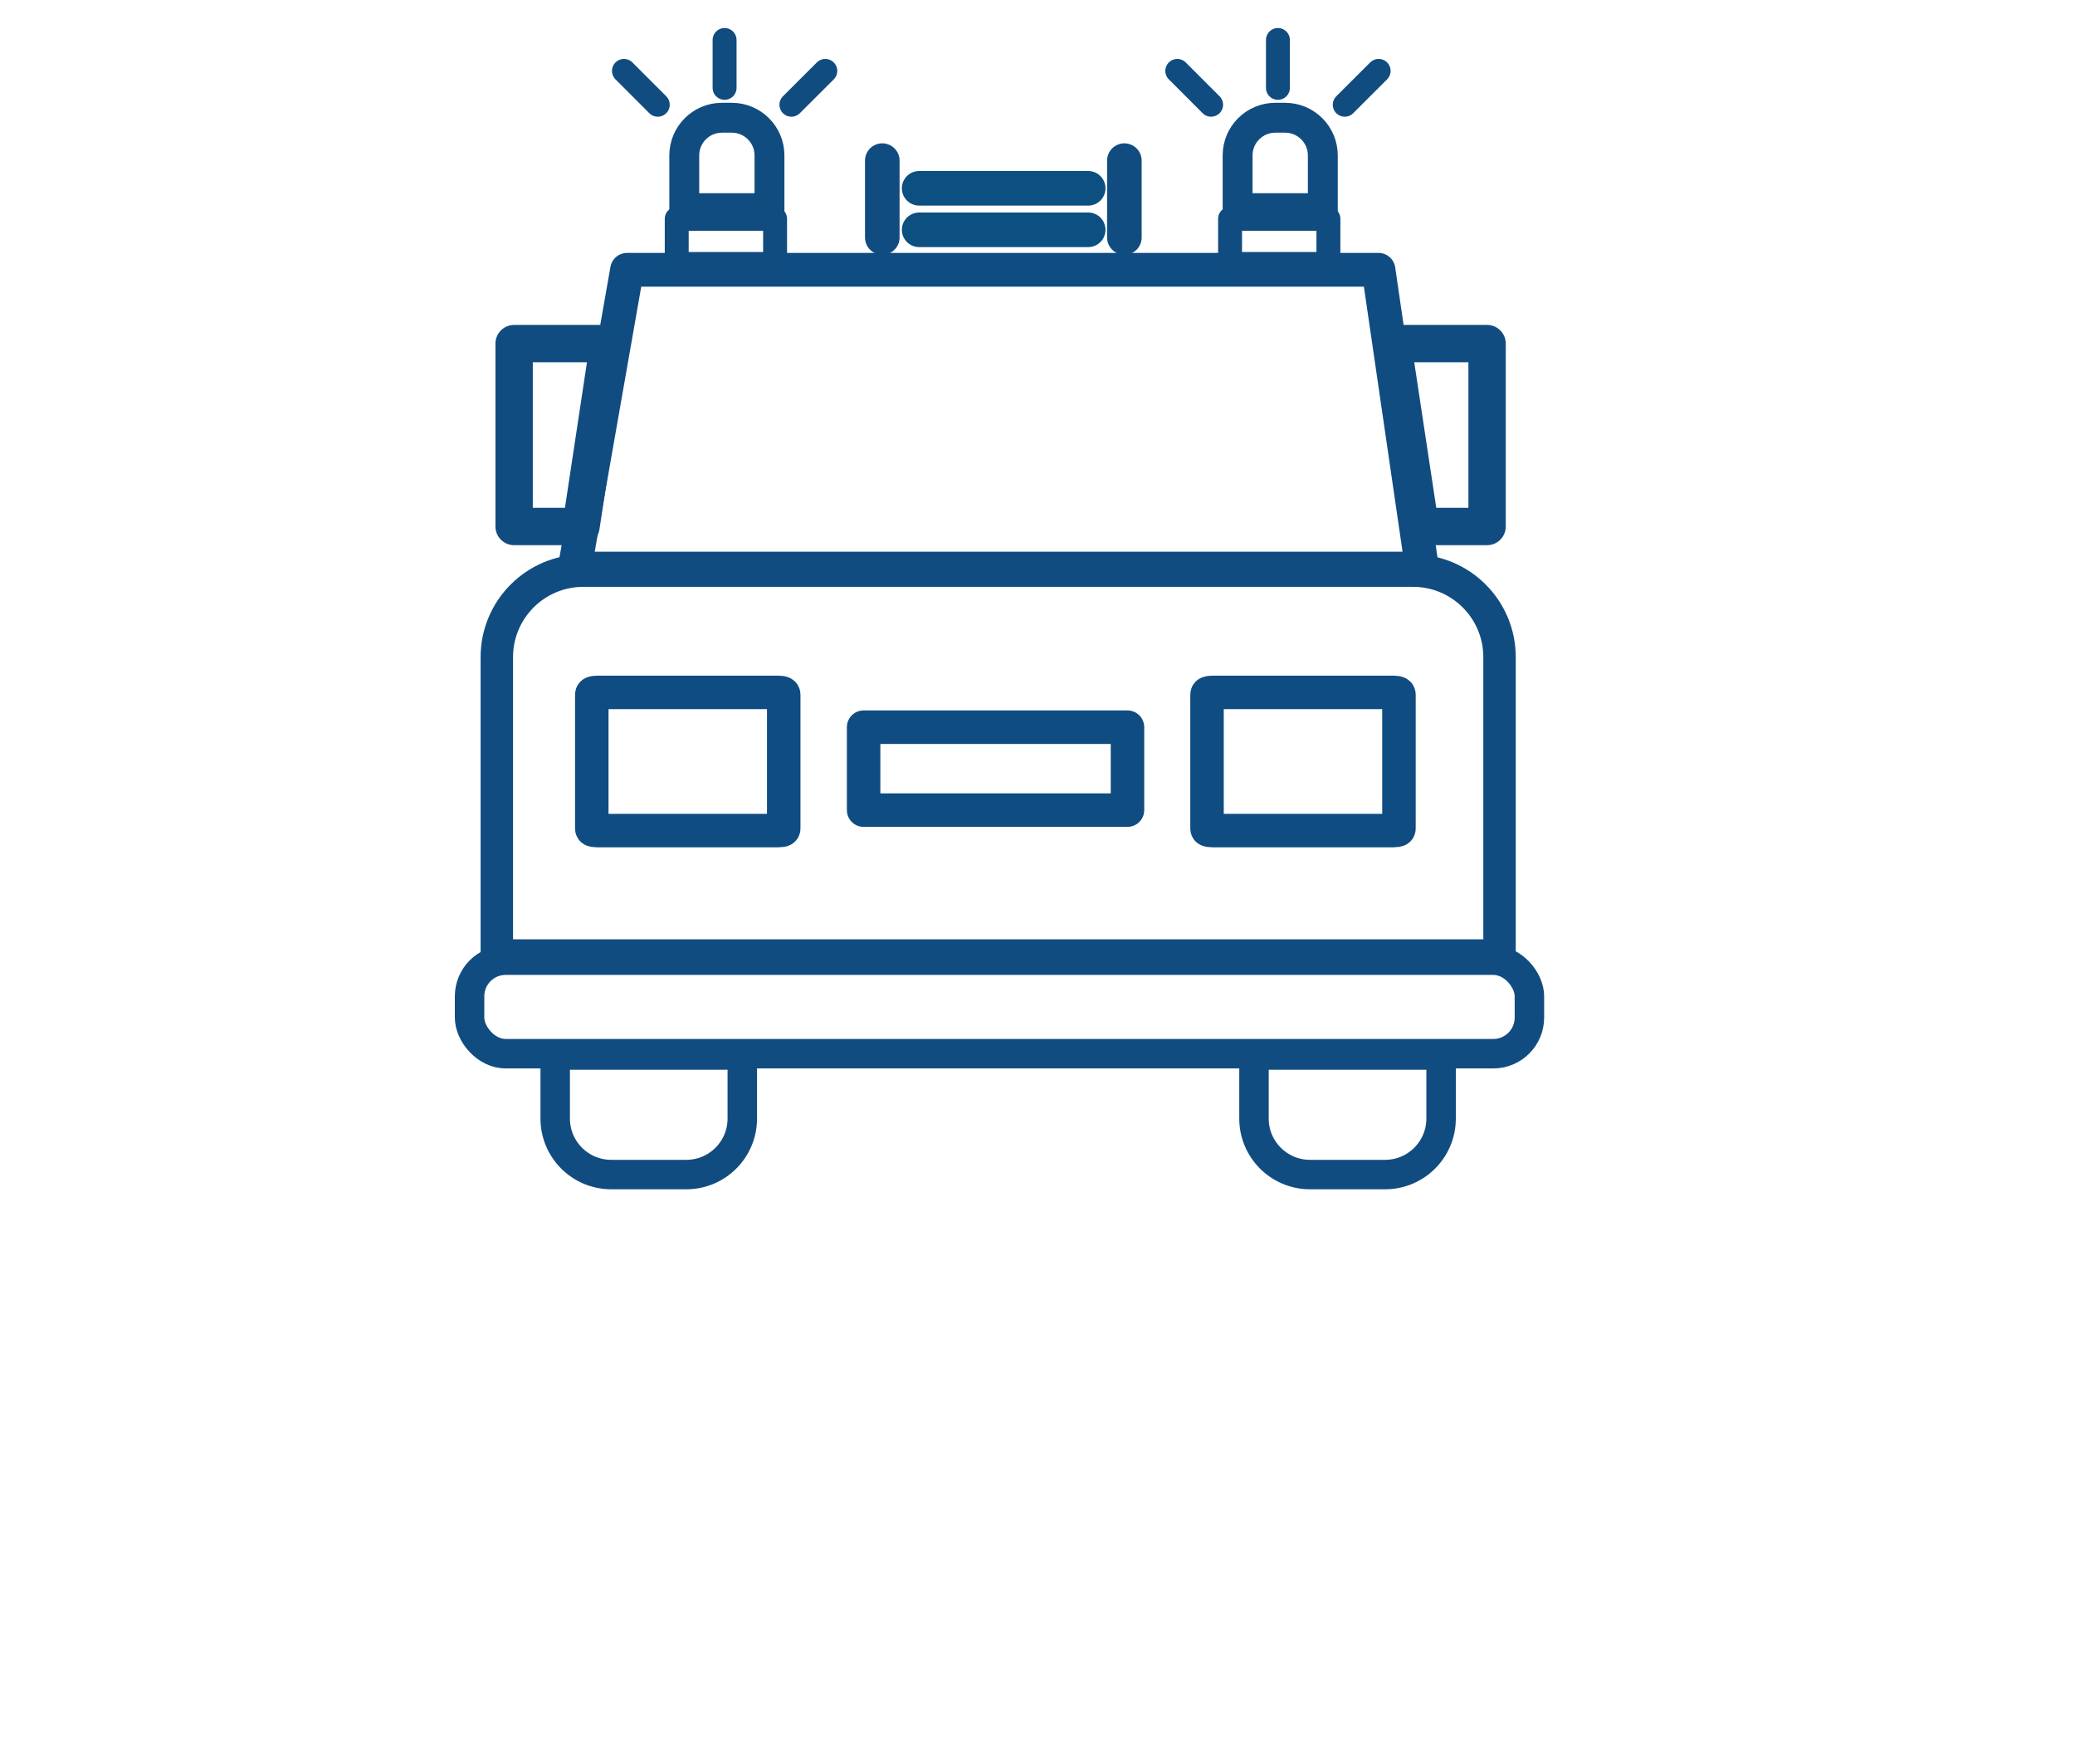 <?xml version="1.0" encoding="UTF-8"?>
<svg id="uuid-e079b73c-7ea9-45a8-b07d-072d1e8cb3dc" data-name="Autoliquidaciones" xmlns="http://www.w3.org/2000/svg" viewBox="0 0 300 255">
  <defs>
    <style>
      .uuid-24ac8fc1-b07d-45cf-92e0-e7177f4cca52 {
        stroke: #0c4f81;
      }

      .uuid-24ac8fc1-b07d-45cf-92e0-e7177f4cca52, .uuid-3ef56091-1303-4043-bc89-5d5a9ecd656a, .uuid-9e0b669f-2739-492b-a03d-4cc0314da16a, .uuid-c27677b0-2e29-4553-9865-c450f5be0708, .uuid-b004cd57-39f8-4f03-a048-a9912cf0aff8, .uuid-db04ce76-21c0-404b-925e-ad47336b4f02, .uuid-909b67da-05c4-4cb3-b743-9117563c1e6b, .uuid-13c4aa36-688f-43e7-9db2-67aab739a1b0, .uuid-8aef9f54-a541-4821-883f-7a8235afe65d, .uuid-fdf34be6-46f4-4289-84b7-f71b936f28b7 {
        fill: none;
      }

      .uuid-24ac8fc1-b07d-45cf-92e0-e7177f4cca52, .uuid-3ef56091-1303-4043-bc89-5d5a9ecd656a, .uuid-9e0b669f-2739-492b-a03d-4cc0314da16a, .uuid-b004cd57-39f8-4f03-a048-a9912cf0aff8, .uuid-909b67da-05c4-4cb3-b743-9117563c1e6b, .uuid-13c4aa36-688f-43e7-9db2-67aab739a1b0, .uuid-fdf34be6-46f4-4289-84b7-f71b936f28b7 {
        stroke-linecap: round;
        stroke-linejoin: round;
      }

      .uuid-24ac8fc1-b07d-45cf-92e0-e7177f4cca52, .uuid-b004cd57-39f8-4f03-a048-a9912cf0aff8 {
        stroke-width: 5px;
      }

      .uuid-3ef56091-1303-4043-bc89-5d5a9ecd656a {
        stroke-width: 5.4px;
      }

      .uuid-3ef56091-1303-4043-bc89-5d5a9ecd656a, .uuid-c27677b0-2e29-4553-9865-c450f5be0708, .uuid-b004cd57-39f8-4f03-a048-a9912cf0aff8, .uuid-db04ce76-21c0-404b-925e-ad47336b4f02, .uuid-8aef9f54-a541-4821-883f-7a8235afe65d, .uuid-fdf34be6-46f4-4289-84b7-f71b936f28b7 {
        stroke: #114c81;
      }

      .uuid-9e0b669f-2739-492b-a03d-4cc0314da16a, .uuid-909b67da-05c4-4cb3-b743-9117563c1e6b, .uuid-13c4aa36-688f-43e7-9db2-67aab739a1b0 {
        stroke: #0f4c81;
      }

      .uuid-9e0b669f-2739-492b-a03d-4cc0314da16a, .uuid-13c4aa36-688f-43e7-9db2-67aab739a1b0 {
        stroke-width: 4.84px;
      }

      .uuid-c27677b0-2e29-4553-9865-c450f5be0708 {
        stroke-width: 4.32px;
      }

      .uuid-c27677b0-2e29-4553-9865-c450f5be0708, .uuid-db04ce76-21c0-404b-925e-ad47336b4f02, .uuid-8aef9f54-a541-4821-883f-7a8235afe65d {
        stroke-miterlimit: 10;
      }

      .uuid-db04ce76-21c0-404b-925e-ad47336b4f02 {
        stroke-width: 4.26px;
      }

      .uuid-909b67da-05c4-4cb3-b743-9117563c1e6b {
        stroke-width: 4.88px;
      }

      .uuid-909b67da-05c4-4cb3-b743-9117563c1e6b, .uuid-13c4aa36-688f-43e7-9db2-67aab739a1b0 {
        fill-rule: evenodd;
      }

      .uuid-8aef9f54-a541-4821-883f-7a8235afe65d {
        stroke-width: 4.69px;
      }

      .uuid-fdf34be6-46f4-4289-84b7-f71b936f28b7 {
        stroke-width: 3.46px;
      }
    </style>
  </defs>
  <g id="uuid-6c5a9cff-3674-4932-96af-1b0ef2ad0c8a" data-name="bomberos">
    <g id="uuid-847052fc-7e52-4eae-aae1-06355934aa16" data-name="coche">
      <polygon id="uuid-d28f3b59-34c5-4297-bf42-59d31b00c8f8" data-name="cristal" class="uuid-909b67da-05c4-4cb3-b743-9117563c1e6b" points="90.66 39 199.3 39 205.6 82.19 83.08 82.19 90.66 39"/>
      <path id="uuid-871e727b-d8e1-4b6a-832c-535b5fd17330" data-name="rueda1" class="uuid-db04ce76-21c0-404b-925e-ad47336b4f02" d="M80.28,152.51h27.04v9.19c0,4.46-3.62,8.09-8.09,8.09h-10.87c-4.46,0-8.09-3.62-8.09-8.09v-9.19h0Z"/>
      <path id="uuid-87ed1ba7-0ae9-4213-897f-25b5e6ed9377" data-name="rueda2" class="uuid-db04ce76-21c0-404b-925e-ad47336b4f02" d="M181.31,152.51h27.04v9.19c0,4.46-3.62,8.09-8.09,8.09h-10.87c-4.46,0-8.09-3.62-8.09-8.09v-9.19h0Z"/>
      <path id="uuid-cc2cbe3c-e2c5-4120-81d9-1ba6461d7213" data-name="faro1" class="uuid-13c4aa36-688f-43e7-9db2-67aab739a1b0" d="M85.56,100.43c0-.34.31-.34,1.65-.34h24.41c1.38,0,1.69,0,1.69.34v19.34c0,.3-.31.3-1.69.3h-24.41c-1.34,0-1.65,0-1.65-.3v-19.34Z"/>
      <path id="uuid-79e7551e-202f-4c96-99ec-bccfcbd6ae73" data-name="faro2" class="uuid-13c4aa36-688f-43e7-9db2-67aab739a1b0" d="M174.51,100.43c0-.34.31-.34,1.69-.34h24.37c1.38,0,1.69,0,1.69.34v19.34c0,.3-.31.3-1.69.3h-24.37c-1.38,0-1.69,0-1.69-.3v-19.34Z"/>
      <rect id="uuid-6f045b10-97d3-457a-8e6b-1a355c0f2ff7" data-name="parrilla" class="uuid-9e0b669f-2739-492b-a03d-4cc0314da16a" x="124.86" y="105.12" width="38.15" height="11.99"/>
      <rect id="uuid-53040e14-4f48-44af-8fe0-3f82f06bc3e6" data-name="guardabarros" class="uuid-db04ce76-21c0-404b-925e-ad47336b4f02" x="67.89" y="138.8" width="153.23" height="13.52" rx="5.22" ry="5.22"/>
      <path id="uuid-82683158-834c-487d-aebc-48e0f96523d2" data-name="capó" class="uuid-8aef9f54-a541-4821-883f-7a8235afe65d" d="M84.33,82.49h119.97c6.9,0,12.5,5.6,12.5,12.5v43.14H71.83v-43.14c0-6.9,5.6-12.5,12.5-12.5Z"/>
      <polygon class="uuid-3ef56091-1303-4043-bc89-5d5a9ecd656a" points="84 76.11 74.33 76.11 74.33 49.67 88 49.67 84 76.11"/>
      <polygon class="uuid-3ef56091-1303-4043-bc89-5d5a9ecd656a" points="205.33 76.11 215 76.11 215 49.67 201.33 49.67 205.33 76.11"/>
    </g>
    <g id="uuid-305c9957-090f-4a77-9a7a-716bd4467be4" data-name="sirenas">
      <g id="uuid-3d68d44d-8e29-4258-85cc-366b7539bcc8" data-name="sirena1">
        <g>
          <rect class="uuid-fdf34be6-46f4-4289-84b7-f71b936f28b7" x="177.84" y="31.63" width="14.22" height="6.53"/>
          <path class="uuid-c27677b0-2e29-4553-9865-c450f5be0708" d="M184.37,17.02h1.43c3.01,0,5.45,2.44,5.45,5.45v7.62h-12.32v-7.62c0-3.01,2.44-5.45,5.45-5.45Z"/>
        </g>
        <line class="uuid-fdf34be6-46f4-4289-84b7-f71b936f28b7" x1="184.76" y1="5.78" x2="184.76" y2="12.7"/>
        <line class="uuid-fdf34be6-46f4-4289-84b7-f71b936f28b7" x1="199.32" y1="10.25" x2="194.42" y2="15.14"/>
        <line class="uuid-fdf34be6-46f4-4289-84b7-f71b936f28b7" x1="170.21" y1="10.25" x2="175.1" y2="15.14"/>
      </g>
      <g id="uuid-3bbfda17-8054-4041-a0d2-8dfe0f734a37" data-name="sirena2">
        <g>
          <rect class="uuid-fdf34be6-46f4-4289-84b7-f71b936f28b7" x="97.84" y="31.63" width="14.22" height="6.53"/>
          <path class="uuid-c27677b0-2e29-4553-9865-c450f5be0708" d="M104.37,17.02h1.43c3.01,0,5.45,2.44,5.45,5.45v7.62h-12.32v-7.62c0-3.01,2.44-5.45,5.45-5.45Z"/>
        </g>
        <line class="uuid-fdf34be6-46f4-4289-84b7-f71b936f28b7" x1="104.76" y1="5.78" x2="104.76" y2="12.7"/>
        <line class="uuid-fdf34be6-46f4-4289-84b7-f71b936f28b7" x1="119.32" y1="10.25" x2="114.42" y2="15.14"/>
        <line class="uuid-fdf34be6-46f4-4289-84b7-f71b936f28b7" x1="90.21" y1="10.25" x2="95.1" y2="15.14"/>
      </g>
    </g>
    <g id="uuid-b4ad070c-a5a6-4933-a40b-95743f72a531" data-name="escalera">
      <line class="uuid-24ac8fc1-b07d-45cf-92e0-e7177f4cca52" x1="132.89" y1="27.22" x2="157.33" y2="27.22"/>
      <line class="uuid-24ac8fc1-b07d-45cf-92e0-e7177f4cca52" x1="132.89" y1="33.22" x2="157.33" y2="33.22"/>
      <line class="uuid-b004cd57-39f8-4f03-a048-a9912cf0aff8" x1="127.56" y1="23.22" x2="127.56" y2="34.33"/>
      <line class="uuid-b004cd57-39f8-4f03-a048-a9912cf0aff8" x1="162.56" y1="23.22" x2="162.56" y2="34.33"/>
    </g>
  </g>
</svg>